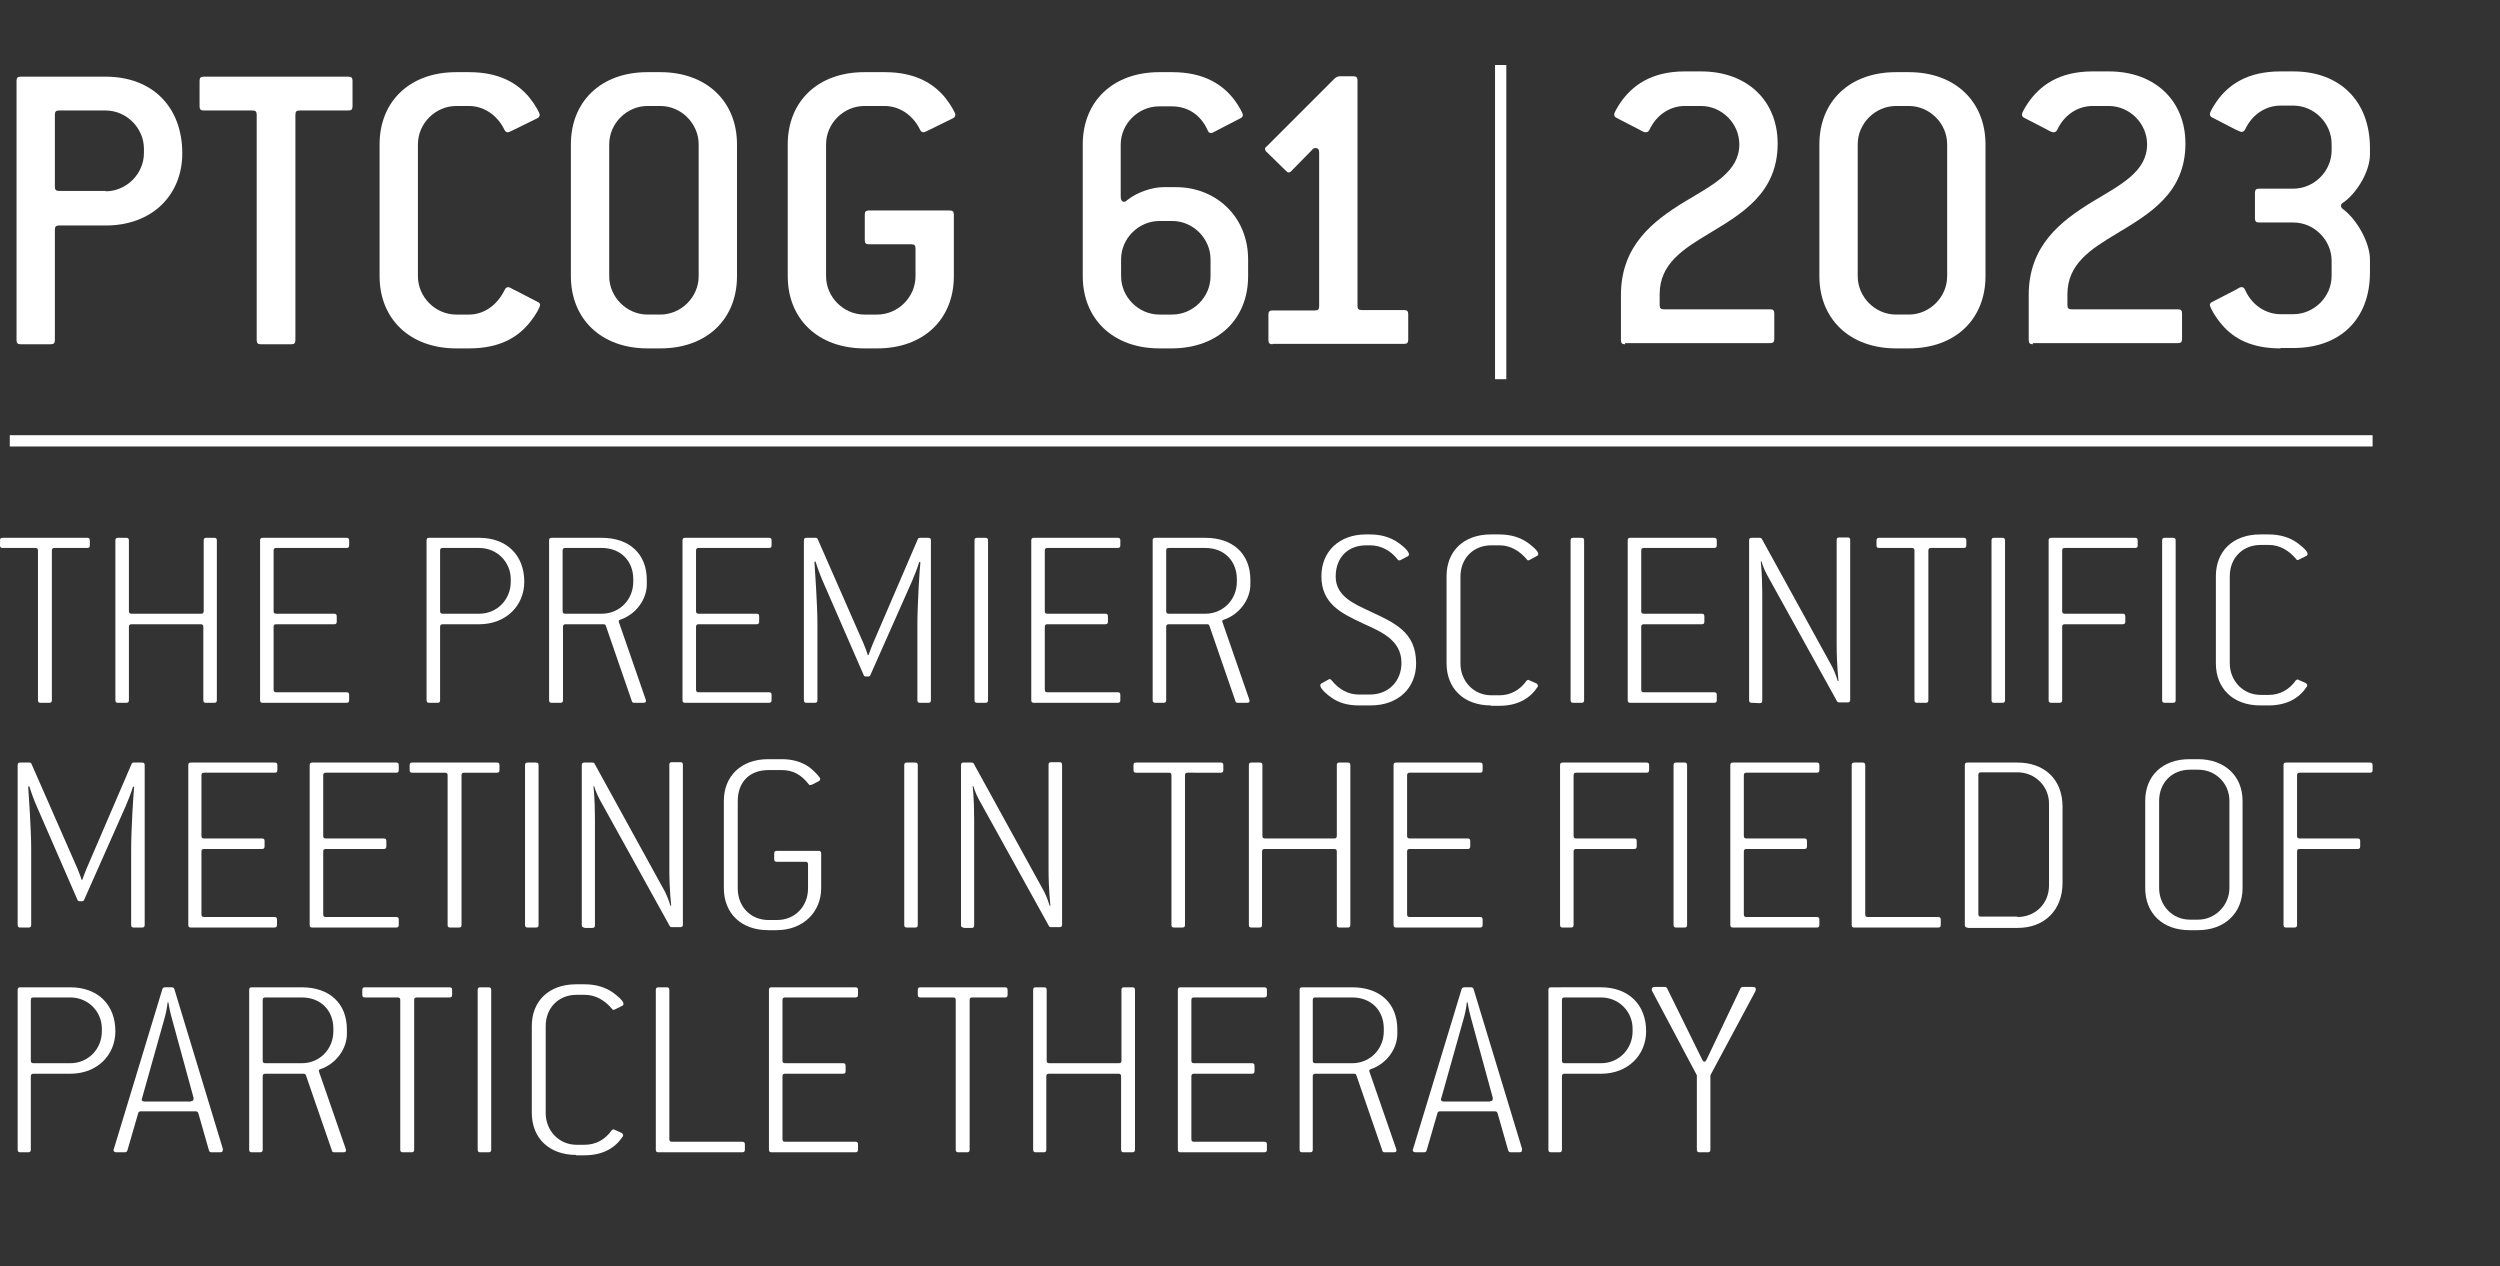 <?xml version="1.0" encoding="utf-8"?>
<!-- Generator: Adobe Illustrator 27.4.1, SVG Export Plug-In . SVG Version: 6.00 Build 0)  -->
<svg version="1.1" id="Layer_1" xmlns="http://www.w3.org/2000/svg" xmlns:xlink="http://www.w3.org/1999/xlink" x="0px" y="0px"
	 viewBox="0 0 665.2 336.9" style="enable-background:new 0 0 665.2 336.9;" xml:space="preserve">
<rect x="0" y="0" width="665.2" height="336.9" fill="#333333" stroke="none"/>
<style type="text/css">
	.st0{fill:#FFFFFF;}
	.st1{display:none;enable-background:new    ;}
</style>
<g>
	<path class="st0" d="M5.5,91.6c-0.8,0-1.1-0.3-1.1-1.1v-69c0-0.8,0.3-1.1,1.1-1.1h22.6c12.4,0,20.4,8,20.4,20.4
		c0,11-7.9,19.2-20.4,19.2H15.7c-0.8,0-1.1,0.3-1.1,1.1v29.4c0,0.8-0.3,1.1-1.1,1.1H5.5z M28.1,50.9c5.5,0,10.2-4.6,10.2-10.2v-1.1
		c0-5.5-4.6-10.2-10.2-10.2H15.7c-0.8,0-1.1,0.3-1.1,1.1v19.2c0,0.8,0.3,1.1,1.1,1.1H28.1z"/>
	<path class="st0" d="M69.4,91.6c-0.8,0-1.1-0.3-1.1-1.1v-60c0-0.8-0.3-1.1-1.1-1.1h-13c-0.8,0-1.1-0.3-1.1-1.1v-6.8
		c0-0.8,0.3-1.1,1.1-1.1h38.5c0.8,0,1.1,0.3,1.1,1.1v6.8c0,0.8-0.3,1.1-1.1,1.1h-13c-0.8,0-1.1,0.3-1.1,1.1v60
		c0,0.8-0.3,1.1-1.1,1.1H69.4z"/>
	<path class="st0" d="M121.4,92.7c-12.4,0-20.4-7.9-20.4-19.2V38.4c0-11.3,7.9-19.2,20.4-19.2h3.4c8,0,12.9,2.9,16.1,6.8
		c1.6,2,2.7,4.1,2.7,4.5s-0.2,0.8-0.7,1l-5.9,2.9c-0.7,0.3-1.5,0.8-1.9,0.8c-0.3,0-0.7-0.2-0.9-0.7c-2-4.1-5.7-6.3-9.4-6.3h-3.4
		c-5.5,0-10.2,4.6-10.2,10.2v35.1c0,5.5,4.6,10.2,10.2,10.2h3.4c3.8,0,7.4-2.3,9.5-6.6c0.2-0.5,0.6-0.7,0.9-0.7c0.5,0,1,0.5,1.8,0.8
		l6,3.1c0.5,0.2,0.7,0.5,0.7,0.8c0,0.6-1,2.5-2.5,4.4c-3.2,4.1-8,7.2-16.4,7.2H121.4z"/>
	<path class="st0" d="M172.3,92.7c-12.4,0-20.4-7.9-20.4-19.2V38.4c0-11.3,7.9-19.2,20.4-19.2h3.4c12.4,0,20.4,7.9,20.4,19.2v35.1
		c0,11.3-7.9,19.2-20.4,19.2H172.3z M175.7,83.7c5.5,0,10.2-4.6,10.2-10.2V38.4c0-5.5-4.6-10.2-10.2-10.2h-3.4
		c-5.5,0-10.2,4.6-10.2,10.2v35.1c0,5.5,4.6,10.2,10.2,10.2H175.7z"/>
	<path class="st0" d="M230,92.7c-12.4,0-20.4-7.9-20.4-19.2V38.4c0-11.3,7.9-19.2,20.4-19.2h5.4c8,0,12.9,2.9,16.1,6.8
		c1.6,2,2.7,4.1,2.7,4.5s-0.2,0.8-0.7,1l-5.9,2.9c-0.7,0.3-1.5,0.8-1.9,0.8c-0.3,0-0.7-0.2-0.9-0.7c-2-4.1-5.7-6.3-9.4-6.3H230
		c-5.5,0-10.2,4.6-10.2,10.2v35.1c0,5.5,4.6,10.2,10.2,10.2h3.4c5.5,0,10.2-4.6,10.2-10.2v-7.4c0-0.8-0.3-1.1-1.1-1.1h-11.3
		c-0.8,0-1.1-0.3-1.1-1.1v-6.8c0-0.8,0.3-1.1,1.1-1.1h21.5c0.8,0,1.1,0.3,1.1,1.1v16.4c0,11.3-7.9,19.2-20.4,19.2H230z"/>
	<path class="st0" d="M308.5,92.7c-12.4,0-20.4-7.9-20.4-19.2V38.4c0-11.3,7.9-19.2,20.4-19.2h3.4c8.6,0,13.6,3.4,16.7,7.6
		c0.9,1.2,2.1,3.3,2.1,3.8c0,0.3-0.2,0.7-0.7,0.9l-6,3.1c-0.9,0.5-1.4,0.8-1.8,0.8c-0.3,0-0.7-0.2-0.9-0.8c-1.9-4.2-5.4-6.3-9.5-6.3
		h-3.4c-5.5,0-10.2,4.6-10.2,10.2v13.8c0,0.8,0.3,1.4,0.9,1.4c0.3,0,0.6-0.2,0.9-0.5c2.6-2.1,6.7-3.4,9.5-3.4h3.4
		c10.7,0,19.2,7.9,19.2,19.2v4.5c0,11.3-7.9,19.2-20.4,19.2H308.5z M311.9,83.7c5.5,0,10.2-4.6,10.2-10.2V69
		c0-5.5-4.6-10.2-10.2-10.2h-3.4c-5.5,0-10.2,4.6-10.2,10.2v4.5c0,5.5,4.6,10.2,10.2,10.2H311.9z"/>
	<path class="st0" d="M338.6,91.6c-0.8,0-1.1-0.3-1.1-1.1v-6.8c0-0.8,0.3-1.1,1.1-1.1h11.3c0.8,0,1.1-0.3,1.1-1.1V40.6
		c0-0.8-0.3-1.2-0.9-1.2c-0.5,0-0.7,0.1-1,0.5l-5.2,5.3c-0.2,0.3-0.7,0.7-1,0.7c-0.3,0-0.6-0.3-0.9-0.6l-4.9-4.8
		c-0.3-0.2-0.5-0.6-0.5-0.8c0-0.3,0.1-0.5,0.5-0.8L355,21c0.3-0.3,0.9-0.7,1.4-0.7h3.7c0.8,0,1.1,0.3,1.1,1.1v60
		c0,0.8,0.3,1.1,1.1,1.1h11.3c0.8,0,1.1,0.3,1.1,1.1v6.8c0,0.8-0.3,1.1-1.1,1.1H338.6z"/>
	<path class="st0" d="M432.4,91.6c-0.8,0-1.1-0.3-1.1-1.1v-12c0-13.2,8.6-19.7,16.9-24.8c7.5-4.5,14.6-8,14.6-15.3
		c0-5.5-4.6-10.2-10.2-10.2h-4.3c-3.7,0-7.4,2.1-9.4,6.3c-0.2,0.5-0.6,0.7-1,0.7c-0.3,0-0.9-0.2-1.5-0.6l-6.2-3.2
		c-0.5-0.2-0.7-0.6-0.7-0.9c0-0.6,0.9-2,1.6-3.1c3.1-4.5,8.1-8.4,17.2-8.4h4.3c12.4,0,20.4,7.9,20.4,19.2c0,13.2-9.6,18.7-18.2,23.9
		c-7,4.2-13.2,8.1-13.2,16.2v2.9c0,0.8,0.3,1.1,1.1,1.1h28.3c0.8,0,1.1,0.3,1.1,1.1v6.8c0,0.8-0.3,1.1-1.1,1.1H432.4z"/>
	<path class="st0" d="M504.5,92.7c-12.4,0-20.4-7.9-20.4-19.2V38.4c0-11.3,7.9-19.2,20.4-19.2h3.4c12.4,0,20.4,7.9,20.4,19.2v35.1
		c0,11.3-7.9,19.2-20.4,19.2H504.5z M507.9,83.7c5.5,0,10.2-4.6,10.2-10.2V38.4c0-5.5-4.6-10.2-10.2-10.2h-3.4
		c-5.5,0-10.2,4.6-10.2,10.2v35.1c0,5.5,4.6,10.2,10.2,10.2H507.9z"/>
	<path class="st0" d="M540.9,91.6c-0.8,0-1.1-0.3-1.1-1.1v-12c0-13.2,8.6-19.7,16.9-24.8c7.5-4.5,14.6-8,14.6-15.3
		c0-5.5-4.6-10.2-10.2-10.2h-4.3c-3.7,0-7.4,2.1-9.4,6.3c-0.2,0.5-0.6,0.7-1,0.7c-0.3,0-0.9-0.2-1.5-0.6l-6.2-3.2
		c-0.5-0.2-0.7-0.6-0.7-0.9c0-0.6,0.9-2,1.6-3.1c3.1-4.5,8.1-8.4,17.2-8.4h4.3c12.4,0,20.4,7.9,20.4,19.2c0,13.2-9.6,18.7-18.2,23.9
		c-7,4.2-13.2,8.1-13.2,16.2v2.9c0,0.8,0.3,1.1,1.1,1.1h28.3c0.8,0,1.1,0.3,1.1,1.1v6.8c0,0.8-0.3,1.1-1.1,1.1H540.9z"/>
	<path class="st0" d="M606.8,92.7c-7.7,0-12.4-2.6-15.5-6.2c-2-2.3-3.3-4.8-3.3-5.4c0-0.3,0.2-0.6,0.7-0.8l6.2-3.2
		c0.8-0.5,1.1-0.7,1.6-0.7c0.3,0,0.7,0.2,0.9,0.8c1.9,4.2,5.7,6.4,9.4,6.4h3.4c5.5,0,10.2-4.6,10.2-10.2v-4
		c0-5.5-4.6-10.2-10.2-10.2h-9.1c-0.8,0-1.1-0.3-1.1-1.1v-6.8c0-0.8,0.3-1.1,1.1-1.1h9.1c5.5,0,10.2-4.6,10.2-10.2v-1.7
		c0-5.5-4.6-10.2-10.2-10.2h-3.4c-3.7,0-7.4,2.1-9.4,6.3c-0.2,0.5-0.6,0.7-1,0.7c-0.3,0-1.2-0.5-1.7-0.7l-6-3.1
		c-0.5-0.2-0.7-0.6-0.7-0.9c0-0.6,0.8-1.9,1.8-3.4c3.1-4.4,8.1-8,17-8h3.4c12.4,0,20.4,7.9,20.4,20.4v1.7c0,4.5-3.5,10.3-7.1,12.8
		c-0.5,0.2-0.6,0.6-0.6,0.9s0.2,0.6,0.6,0.9c3.6,2.7,7.1,8.8,7.1,13.4v3.4c0,12.4-7.9,20.1-20.4,20.1H606.8z"/>
</g>
<g id="logga_xA0_Bild_1_" class="st1">
</g>
<g id="desktop_text_outlined">
</g>
<g id="desktop_text_not_outlined">
</g>
<g id="mobile_text_not_outlined">
</g>
<rect x="397.8" y="17.3" class="st0" width="3" height="83.6"/>
<rect x="2.6" y="115.8" class="st0" width="628.7" height="3"/>
<g>
	<path class="st0" d="M10.8,187c-0.5,0-0.7-0.2-0.7-0.7v-39.8c0-0.5-0.2-0.7-0.7-0.7H0.7c-0.5,0-0.7-0.2-0.7-0.7v-1.3
		c0-0.5,0.2-0.7,0.7-0.7h22.5c0.5,0,0.7,0.2,0.7,0.7v1.3c0,0.5-0.2,0.7-0.7,0.7h-8.7c-0.5,0-0.7,0.2-0.7,0.7v39.8
		c0,0.5-0.2,0.7-0.7,0.7H10.8z"/>
	<path class="st0" d="M31.4,187c-0.5,0-0.7-0.2-0.7-0.7v-42.5c0-0.5,0.2-0.7,0.7-0.7h2.2c0.5,0,0.7,0.2,0.7,0.7v18.8
		c0,0.5,0.2,0.7,0.7,0.7h18.5c0.5,0,0.7-0.2,0.7-0.7v-18.8c0-0.5,0.2-0.7,0.7-0.7H57c0.5,0,0.7,0.2,0.7,0.7v42.5
		c0,0.5-0.2,0.7-0.7,0.7h-2.2c-0.5,0-0.7-0.2-0.7-0.7v-19.5c0-0.5-0.2-0.7-0.7-0.7H35c-0.5,0-0.7,0.2-0.7,0.7v19.5
		c0,0.5-0.2,0.7-0.7,0.7H31.4z"/>
	<path class="st0" d="M69.9,187c-0.5,0-0.7-0.2-0.7-0.7v-42.5c0-0.5,0.2-0.7,0.7-0.7h22.3c0.5,0,0.7,0.2,0.7,0.7v1.3
		c0,0.5-0.2,0.7-0.7,0.7H73.5c-0.5,0-0.7,0.2-0.7,0.7v16.1c0,0.5,0.2,0.7,0.7,0.7h15.4c0.5,0,0.7,0.2,0.7,0.7v1.4
		c0,0.5-0.2,0.7-0.7,0.7H73.5c-0.5,0-0.7,0.2-0.7,0.7v16.7c0,0.5,0.2,0.7,0.7,0.7h18.7c0.5,0,0.7,0.2,0.7,0.7v1.4
		c0,0.5-0.2,0.7-0.7,0.7L69.9,187L69.9,187z"/>
	<path class="st0" d="M114.2,187c-0.5,0-0.7-0.2-0.7-0.7v-42.5c0-0.5,0.2-0.7,0.7-0.7h13.3c7.2,0,12,4.5,12,11.7
		c0,6.3-4.8,11.3-12,11.3h-9.7c-0.5,0-0.7,0.2-0.7,0.7v19.5c0,0.5-0.2,0.7-0.7,0.7H114.2z M127.5,163.3c4.8,0,8.4-3.8,8.4-8.5v-0.7
		c0-4.5-3.6-8.3-8.4-8.3h-9.7c-0.5,0-0.7,0.2-0.7,0.7v16.1c0,0.5,0.2,0.7,0.7,0.7H127.5z"/>
	<path class="st0" d="M146.8,187c-0.5,0-0.7-0.2-0.7-0.7v-42.5c0-0.5,0.2-0.7,0.7-0.7h13.3c7.4,0,12,4.3,12,11.2v1.2
		c0,4-2.9,8-7.1,9.4c-0.3,0.1-0.5,0.3-0.3,0.7l7.1,20.5c0.2,0.6,0,0.9-0.6,0.9h-2.5c-0.3,0-0.6-0.2-0.6-0.5l-6.9-20
		c-0.1-0.3-0.3-0.4-0.6-0.4h-10.1c-0.5,0-0.7,0.2-0.7,0.7v19.5c0,0.5-0.2,0.7-0.7,0.7L146.8,187L146.8,187z M160.1,163.3
		c4.8,0,8.4-3.8,8.4-8.5v-0.7c0-4.8-3.3-8.3-8.4-8.3h-9.7c-0.5,0-0.7,0.2-0.7,0.7v16.1c0,0.5,0.2,0.7,0.7,0.7H160.1z"/>
	<path class="st0" d="M182.3,187c-0.5,0-0.7-0.2-0.7-0.7v-42.5c0-0.5,0.2-0.7,0.7-0.7h22.3c0.5,0,0.7,0.2,0.7,0.7v1.3
		c0,0.5-0.2,0.7-0.7,0.7h-18.7c-0.5,0-0.7,0.2-0.7,0.7v16.1c0,0.5,0.2,0.7,0.7,0.7h15.4c0.5,0,0.7,0.2,0.7,0.7v1.4
		c0,0.5-0.2,0.7-0.7,0.7h-15.4c-0.5,0-0.7,0.2-0.7,0.7v16.7c0,0.5,0.2,0.7,0.7,0.7h18.7c0.5,0,0.7,0.2,0.7,0.7v1.4
		c0,0.5-0.2,0.7-0.7,0.7L182.3,187L182.3,187z"/>
	<path class="st0" d="M214.6,187c-0.5,0-0.7-0.2-0.7-0.7v-42.5c0-0.5,0.2-0.7,0.7-0.7h2.4c0.3,0,0.5,0.1,0.6,0.4l12.2,27.8
		c0.3,0.8,0.9,2.2,1.1,3h0.2c0.3-0.8,0.7-2,1.1-2.9l12-27.9c0.1-0.3,0.3-0.4,0.6-0.4h2.2c0.5,0,0.7,0.2,0.7,0.7v42.5
		c0,0.5-0.2,0.7-0.7,0.7h-2.2c-0.5,0-0.7-0.2-0.7-0.7v-20c0-5.5,0.6-15,0.8-16.7l-0.3-0.1c-0.4,1.4-1.5,4.2-2,5.3l-11,24.8
		c-0.1,0.3-0.3,0.4-0.6,0.4h-0.6c-0.3,0-0.5-0.1-0.6-0.4L219,154.8c-0.6-1.3-1.7-4.3-2-5.4l-0.3,0.1c0.1,1.7,0.8,11.1,0.8,16.6v20.2
		c0,0.5-0.2,0.7-0.7,0.7L214.6,187L214.6,187z"/>
	<path class="st0" d="M260,187c-0.5,0-0.7-0.2-0.7-0.7v-42.5c0-0.5,0.2-0.7,0.7-0.7h2.2c0.5,0,0.7,0.2,0.7,0.7v42.5
		c0,0.5-0.2,0.7-0.7,0.7H260z"/>
	<path class="st0" d="M275.1,187c-0.5,0-0.7-0.2-0.7-0.7v-42.5c0-0.5,0.2-0.7,0.7-0.7h22.3c0.5,0,0.7,0.2,0.7,0.7v1.3
		c0,0.5-0.2,0.7-0.7,0.7h-18.7c-0.5,0-0.7,0.2-0.7,0.7v16.1c0,0.5,0.2,0.7,0.7,0.7h15.4c0.5,0,0.7,0.2,0.7,0.7v1.4
		c0,0.5-0.2,0.7-0.7,0.7h-15.4c-0.5,0-0.7,0.2-0.7,0.7v16.7c0,0.5,0.2,0.7,0.7,0.7h18.7c0.5,0,0.7,0.2,0.7,0.7v1.4
		c0,0.5-0.2,0.7-0.7,0.7L275.1,187L275.1,187z"/>
	<path class="st0" d="M307.4,187c-0.5,0-0.7-0.2-0.7-0.7v-42.5c0-0.5,0.2-0.7,0.7-0.7h13.3c7.4,0,12,4.3,12,11.2v1.2
		c0,4-2.9,8-7.1,9.4c-0.3,0.1-0.5,0.3-0.3,0.7l7.1,20.5c0.2,0.6,0,0.9-0.6,0.9h-2.5c-0.3,0-0.6-0.2-0.6-0.5l-6.9-20
		c-0.1-0.3-0.3-0.4-0.6-0.4H311c-0.5,0-0.7,0.2-0.7,0.7v19.5c0,0.5-0.2,0.7-0.7,0.7L307.4,187L307.4,187z M320.7,163.3
		c4.8,0,8.4-3.8,8.4-8.5v-0.7c0-4.8-3.3-8.3-8.4-8.3H311c-0.5,0-0.7,0.2-0.7,0.7v16.1c0,0.5,0.2,0.7,0.7,0.7H320.7z"/>
	<path class="st0" d="M361.5,187.7c-3.1,0-5.4-0.8-7.1-2c-1.1-0.7-3.1-2.4-3.1-3.3c0-0.2,0.1-0.5,0.4-0.6l1.8-1
		c0.1-0.1,0.2-0.1,0.3-0.1c0.2,0,0.3,0.1,0.5,0.3c2,2.5,4.5,3.8,7.2,3.8h3c5,0,8.4-3.6,8.4-8.4c0-6.1-5.4-8.3-10-10.4
		c-6-2.8-11.3-5.3-11.3-12.7c0-6.6,4.8-11.1,11.8-11.1h1.1c2.9,0,5.2,0.7,7.1,1.9c1,0.6,3.3,2.4,3.3,3.4c0,0.3-0.2,0.5-0.5,0.6
		l-1.7,0.9c-0.1,0.1-0.3,0.1-0.5,0.1c-0.1,0-0.3-0.1-0.3-0.2c-1.8-2.4-4.5-3.8-7.3-3.8h-1.1c-4.8,0-8.1,3.2-8.1,8.3
		c0,5.3,5,7.3,9,9.2c6.6,3.1,12.4,5.5,12.4,13.9c0,6.6-4.8,11.2-12.1,11.2L361.5,187.7L361.5,187.7z"/>
	<path class="st0" d="M396.7,187.7c-7.2,0-11.8-4.5-11.8-11.2v-23.2c0-6.6,4.5-11.1,11.8-11.1h2.2c3.1,0,5.6,0.8,7.6,2.2
		c0.8,0.6,2.8,2.1,2.8,3c0,0.3-0.2,0.5-0.5,0.6l-1.8,1c-0.1,0.1-0.3,0.1-0.4,0.1s-0.3-0.1-0.3-0.2c-2-2.4-4.5-3.8-7.3-3.8h-2.2
		c-4.8,0-8.2,3.5-8.2,8.3v23.2c0,4.5,3.4,8.4,8.2,8.4h2.2c2.8,0,5.4-1.3,7.2-3.9c0.1-0.1,0.3-0.2,0.4-0.2s0.2,0,0.3,0.1l1.8,0.8
		c0.3,0.1,0.5,0.4,0.5,0.7c0,0.1,0,0.2-0.1,0.3c-1.9,2.9-5.1,5-10.2,5h-2.2V187.7z"/>
	<path class="st0" d="M418.6,187c-0.5,0-0.7-0.2-0.7-0.7v-42.5c0-0.5,0.2-0.7,0.7-0.7h2.2c0.5,0,0.7,0.2,0.7,0.7v42.5
		c0,0.5-0.2,0.7-0.7,0.7H418.6z"/>
	<path class="st0" d="M433.8,187c-0.5,0-0.7-0.2-0.7-0.7v-42.5c0-0.5,0.2-0.7,0.7-0.7h22.3c0.5,0,0.7,0.2,0.7,0.7v1.3
		c0,0.5-0.2,0.7-0.7,0.7h-18.7c-0.5,0-0.7,0.2-0.7,0.7v16.1c0,0.5,0.2,0.7,0.7,0.7h15.4c0.5,0,0.7,0.2,0.7,0.7v1.4
		c0,0.5-0.2,0.7-0.7,0.7h-15.4c-0.5,0-0.7,0.2-0.7,0.7v16.7c0,0.5,0.2,0.7,0.7,0.7h18.7c0.5,0,0.7,0.2,0.7,0.7v1.4
		c0,0.5-0.2,0.7-0.7,0.7L433.8,187L433.8,187z"/>
	<path class="st0" d="M466.1,187c-0.5,0-0.7-0.2-0.7-0.7v-42.5c0-0.5,0.2-0.7,0.7-0.7h2.1c0.3,0,0.5,0.1,0.6,0.3l18.7,34
		c0.8,1.5,1.5,3.8,1.5,3.8h0.2c0,0-0.5-4.1-0.5-9.7v-27.8c0-0.5,0.2-0.7,0.7-0.7h2.2c0.5,0,0.7,0.2,0.7,0.7v42.5
		c0,0.5-0.2,0.7-0.7,0.7h-2.2c-0.3,0-0.5-0.1-0.6-0.3L470.2,153c-1-1.8-1.5-3.6-1.5-3.6h-0.2c0,0,0.4,3.1,0.4,8.7v28.3
		c0,0.5-0.2,0.7-0.7,0.7L466.1,187L466.1,187z"/>
	<path class="st0" d="M510.1,187c-0.5,0-0.7-0.2-0.7-0.7v-39.8c0-0.5-0.2-0.7-0.7-0.7H500c-0.5,0-0.7-0.2-0.7-0.7v-1.3
		c0-0.5,0.2-0.7,0.7-0.7h22.5c0.5,0,0.7,0.2,0.7,0.7v1.3c0,0.5-0.2,0.7-0.7,0.7h-8.7c-0.5,0-0.7,0.2-0.7,0.7v39.8
		c0,0.5-0.2,0.7-0.7,0.7H510.1z"/>
	<path class="st0" d="M530.6,187c-0.5,0-0.7-0.2-0.7-0.7v-42.5c0-0.5,0.2-0.7,0.7-0.7h2.2c0.5,0,0.7,0.2,0.7,0.7v42.5
		c0,0.5-0.2,0.7-0.7,0.7H530.6z"/>
	<path class="st0" d="M545.8,187c-0.5,0-0.7-0.2-0.7-0.7v-42.5c0-0.5,0.2-0.7,0.7-0.7h22.3c0.5,0,0.7,0.2,0.7,0.7v1.3
		c0,0.5-0.2,0.7-0.7,0.7h-18.7c-0.5,0-0.7,0.2-0.7,0.7v16.1c0,0.5,0.2,0.7,0.7,0.7h15.4c0.5,0,0.7,0.2,0.7,0.7v1.4
		c0,0.5-0.2,0.7-0.7,0.7h-15.4c-0.5,0-0.7,0.2-0.7,0.7v19.5c0,0.5-0.2,0.7-0.7,0.7L545.8,187L545.8,187z"/>
	<path class="st0" d="M576,187c-0.5,0-0.7-0.2-0.7-0.7v-42.5c0-0.5,0.2-0.7,0.7-0.7h2.2c0.5,0,0.7,0.2,0.7,0.7v42.5
		c0,0.5-0.2,0.7-0.7,0.7H576z"/>
	<path class="st0" d="M601.4,187.7c-7.2,0-11.8-4.5-11.8-11.2v-23.2c0-6.6,4.5-11.1,11.8-11.1h2.2c3.1,0,5.6,0.8,7.6,2.2
		c0.8,0.6,2.8,2.1,2.8,3c0,0.3-0.2,0.5-0.5,0.6l-1.8,0.9c-0.1,0.1-0.3,0.1-0.4,0.1s-0.3-0.1-0.3-0.2c-2-2.4-4.5-3.8-7.3-3.8h-2.2
		c-4.8,0-8.2,3.5-8.2,8.3v23.2c0,4.5,3.4,8.4,8.2,8.4h2.2c2.8,0,5.4-1.3,7.2-3.9c0.1-0.1,0.3-0.2,0.4-0.2c0.1,0,0.2,0,0.3,0.1
		l1.8,0.8c0.3,0.1,0.5,0.4,0.5,0.7c0,0.1,0,0.2-0.1,0.3c-1.9,2.9-5.1,5-10.2,5L601.4,187.7L601.4,187.7z"/>
	<path class="st0" d="M5.4,246.8c-0.5,0-0.7-0.2-0.7-0.7v-42.5c0-0.5,0.2-0.7,0.7-0.7h2.4c0.3,0,0.5,0.1,0.6,0.4l12.2,27.8
		c0.3,0.8,0.9,2.2,1.1,3h0.2c0.3-0.8,0.7-2,1.1-2.9l12-27.9c0.1-0.3,0.3-0.4,0.6-0.4h2.2c0.5,0,0.7,0.2,0.7,0.7v42.5
		c0,0.5-0.2,0.7-0.7,0.7h-2.2c-0.5,0-0.7-0.2-0.7-0.7v-20c0-5.5,0.6-15,0.8-16.7l-0.3-0.1c-0.4,1.4-1.5,4.2-2,5.3l-11,24.8
		c-0.1,0.3-0.3,0.4-0.6,0.4h-0.6c-0.3,0-0.5-0.1-0.6-0.4L9.8,214.6c-0.6-1.3-1.7-4.3-2-5.4l-0.3,0.1c0.1,1.7,0.8,11.1,0.8,16.6v20.2
		c0,0.5-0.2,0.7-0.7,0.7L5.4,246.8L5.4,246.8z"/>
	<path class="st0" d="M50.8,246.8c-0.5,0-0.7-0.2-0.7-0.7v-42.5c0-0.5,0.2-0.7,0.7-0.7h22.3c0.5,0,0.7,0.2,0.7,0.7v1.3
		c0,0.5-0.2,0.7-0.7,0.7H54.3c-0.5,0-0.7,0.2-0.7,0.7v16.1c0,0.5,0.2,0.7,0.7,0.7h15.4c0.5,0,0.7,0.2,0.7,0.7v1.4
		c0,0.5-0.2,0.7-0.7,0.7H54.3c-0.5,0-0.7,0.2-0.7,0.7v16.7c0,0.5,0.2,0.7,0.7,0.7H73c0.5,0,0.7,0.2,0.7,0.7v1.4
		c0,0.5-0.2,0.7-0.7,0.7L50.8,246.8L50.8,246.8z"/>
	<path class="st0" d="M83.1,246.8c-0.5,0-0.7-0.2-0.7-0.7v-42.5c0-0.5,0.2-0.7,0.7-0.7h22.3c0.5,0,0.7,0.2,0.7,0.7v1.3
		c0,0.5-0.2,0.7-0.7,0.7H86.7c-0.5,0-0.7,0.2-0.7,0.7v16.1c0,0.5,0.2,0.7,0.7,0.7h15.4c0.5,0,0.7,0.2,0.7,0.7v1.4
		c0,0.5-0.2,0.7-0.7,0.7H86.7c-0.5,0-0.7,0.2-0.7,0.7v16.7c0,0.5,0.2,0.7,0.7,0.7h18.7c0.5,0,0.7,0.2,0.7,0.7v1.4
		c0,0.5-0.2,0.7-0.7,0.7L83.1,246.8L83.1,246.8z"/>
	<path class="st0" d="M119.8,246.8c-0.5,0-0.7-0.2-0.7-0.7v-39.8c0-0.5-0.2-0.7-0.7-0.7h-8.7c-0.5,0-0.7-0.2-0.7-0.7v-1.3
		c0-0.5,0.2-0.7,0.7-0.7h22.5c0.5,0,0.7,0.2,0.7,0.7v1.3c0,0.5-0.2,0.7-0.7,0.7h-8.7c-0.5,0-0.7,0.2-0.7,0.7v39.8
		c0,0.5-0.2,0.7-0.7,0.7H119.8z"/>
	<path class="st0" d="M140.4,246.8c-0.5,0-0.7-0.2-0.7-0.7v-42.5c0-0.5,0.2-0.7,0.7-0.7h2.2c0.5,0,0.7,0.2,0.7,0.7v42.5
		c0,0.5-0.2,0.7-0.7,0.7H140.4z"/>
	<path class="st0" d="M155.5,246.8c-0.5,0-0.7-0.2-0.7-0.7v-42.5c0-0.5,0.2-0.7,0.7-0.7h2.1c0.3,0,0.5,0.1,0.6,0.3l18.7,34
		c0.8,1.5,1.5,3.8,1.5,3.8h0.2c0,0-0.5-4.1-0.5-9.7v-27.8c0-0.5,0.2-0.7,0.7-0.7h2.2c0.5,0,0.7,0.2,0.7,0.7V246
		c0,0.5-0.2,0.7-0.7,0.7h-2.2c-0.3,0-0.5-0.1-0.6-0.3l-18.6-33.6c-1-1.8-1.5-3.6-1.5-3.6h-0.2c0,0,0.4,3.1,0.4,8.7v28.3
		c0,0.5-0.2,0.7-0.7,0.7h-2.1V246.8z"/>
	<path class="st0" d="M204.4,247.5c-7.2,0-11.8-4.5-11.8-11.2v-23.2c0-6.5,4.5-11.1,11.8-11.1h3.6c3.1,0,5.4,0.8,7.3,2.1
		c1,0.8,2,1.7,2.8,2.8c0.3,0.4,0.1,0.8-0.3,1l-1.8,0.9c-0.3,0.1-0.6,0.2-0.8-0.1c-1.9-2.5-4.2-3.8-7.1-3.8h-3.6
		c-5,0-8.2,3.1-8.2,8.3v23.2c0,4.8,3.4,8.4,8.2,8.4h2.2c5,0,8.3-3.8,8.3-8.4V230c0-0.5-0.2-0.7-0.7-0.7h-7.6c-0.5,0-0.7-0.2-0.7-0.7
		v-1.5c0-0.5,0.2-0.7,0.7-0.7h11.1c0.5,0,0.7,0.2,0.7,0.7v9.2c0,6.3-4.7,11.2-11.9,11.2H204.4z"/>
	<path class="st0" d="M241.3,246.8c-0.5,0-0.7-0.2-0.7-0.7v-42.5c0-0.5,0.2-0.7,0.7-0.7h2.2c0.5,0,0.7,0.2,0.7,0.7v42.5
		c0,0.5-0.2,0.7-0.7,0.7H241.3z"/>
	<path class="st0" d="M256.4,246.8c-0.5,0-0.7-0.2-0.7-0.7v-42.5c0-0.5,0.2-0.7,0.7-0.7h2.1c0.3,0,0.5,0.1,0.6,0.3l18.7,34
		c0.8,1.5,1.5,3.8,1.5,3.8h0.2c0,0-0.5-4.1-0.5-9.7v-27.8c0-0.5,0.2-0.7,0.7-0.7h2.2c0.5,0,0.7,0.2,0.7,0.7V246
		c0,0.5-0.2,0.7-0.7,0.7h-2.2c-0.3,0-0.5-0.1-0.6-0.3l-18.6-33.6c-1-1.8-1.5-3.6-1.5-3.6h-0.2c0,0,0.4,3.1,0.4,8.7v28.3
		c0,0.5-0.2,0.7-0.7,0.7h-2.1V246.8z"/>
	<path class="st0" d="M312.4,246.8c-0.5,0-0.7-0.2-0.7-0.7v-39.8c0-0.5-0.2-0.7-0.7-0.7h-8.7c-0.5,0-0.7-0.2-0.7-0.7v-1.3
		c0-0.5,0.2-0.7,0.7-0.7h22.5c0.5,0,0.7,0.2,0.7,0.7v1.3c0,0.5-0.2,0.7-0.7,0.7H316c-0.5,0-0.7,0.2-0.7,0.7v39.8
		c0,0.5-0.2,0.7-0.7,0.7H312.4z"/>
	<path class="st0" d="M333,246.8c-0.5,0-0.7-0.2-0.7-0.7v-42.5c0-0.5,0.2-0.7,0.7-0.7h2.2c0.5,0,0.7,0.2,0.7,0.7v18.8
		c0,0.5,0.2,0.7,0.7,0.7H355c0.5,0,0.7-0.2,0.7-0.7v-18.8c0-0.5,0.2-0.7,0.7-0.7h2.2c0.5,0,0.7,0.2,0.7,0.7v42.5
		c0,0.5-0.2,0.7-0.7,0.7h-2.2c-0.5,0-0.7-0.2-0.7-0.7v-19.5c0-0.5-0.2-0.7-0.7-0.7h-18.5c-0.5,0-0.7,0.2-0.7,0.7v19.5
		c0,0.5-0.2,0.7-0.7,0.7H333z"/>
	<path class="st0" d="M371.5,246.8c-0.5,0-0.7-0.2-0.7-0.7v-42.5c0-0.5,0.2-0.7,0.7-0.7h22.3c0.5,0,0.7,0.2,0.7,0.7v1.3
		c0,0.5-0.2,0.7-0.7,0.7h-18.7c-0.5,0-0.7,0.2-0.7,0.7v16.1c0,0.5,0.2,0.7,0.7,0.7h15.4c0.5,0,0.7,0.2,0.7,0.7v1.4
		c0,0.5-0.2,0.7-0.7,0.7h-15.4c-0.5,0-0.7,0.2-0.7,0.7v16.7c0,0.5,0.2,0.7,0.7,0.7h18.7c0.5,0,0.7,0.2,0.7,0.7v1.4
		c0,0.5-0.2,0.7-0.7,0.7L371.5,246.8L371.5,246.8z"/>
	<path class="st0" d="M415.8,246.8c-0.5,0-0.7-0.2-0.7-0.7v-42.5c0-0.5,0.2-0.7,0.7-0.7h22.3c0.5,0,0.7,0.2,0.7,0.7v1.3
		c0,0.5-0.2,0.7-0.7,0.7h-18.7c-0.5,0-0.7,0.2-0.7,0.7v16.1c0,0.5,0.2,0.7,0.7,0.7h15.4c0.5,0,0.7,0.2,0.7,0.7v1.4
		c0,0.5-0.2,0.7-0.7,0.7h-15.4c-0.5,0-0.7,0.2-0.7,0.7v19.5c0,0.5-0.2,0.7-0.7,0.7L415.8,246.8L415.8,246.8z"/>
	<path class="st0" d="M446,246.8c-0.5,0-0.7-0.2-0.7-0.7v-42.5c0-0.5,0.2-0.7,0.7-0.7h2.2c0.5,0,0.7,0.2,0.7,0.7v42.5
		c0,0.5-0.2,0.7-0.7,0.7H446z"/>
	<path class="st0" d="M461.1,246.8c-0.5,0-0.7-0.2-0.7-0.7v-42.5c0-0.5,0.2-0.7,0.7-0.7h22.3c0.5,0,0.7,0.2,0.7,0.7v1.3
		c0,0.5-0.2,0.7-0.7,0.7h-18.7c-0.5,0-0.7,0.2-0.7,0.7v16.1c0,0.5,0.2,0.7,0.7,0.7h15.4c0.5,0,0.7,0.2,0.7,0.7v1.4
		c0,0.5-0.2,0.7-0.7,0.7h-15.4c-0.5,0-0.7,0.2-0.7,0.7v16.7c0,0.5,0.2,0.7,0.7,0.7h18.7c0.5,0,0.7,0.2,0.7,0.7v1.4
		c0,0.5-0.2,0.7-0.7,0.7L461.1,246.8L461.1,246.8z"/>
	<path class="st0" d="M493.4,246.8c-0.5,0-0.7-0.2-0.7-0.7v-42.5c0-0.5,0.2-0.7,0.7-0.7h2.2c0.5,0,0.7,0.2,0.7,0.7v39.7
		c0,0.5,0.2,0.7,0.7,0.7h18.7c0.5,0,0.7,0.2,0.7,0.7v1.4c0,0.5-0.2,0.7-0.7,0.7L493.4,246.8L493.4,246.8z"/>
	<path class="st0" d="M523.5,246.8c-0.5,0-0.7-0.2-0.7-0.7v-42.5c0-0.5,0.2-0.7,0.7-0.7h13.3c7.2,0,12,4.5,12,11.7v20.3
		c0,7.3-4.8,12-12,12h-13.3V246.8z M536.8,244c4.8,0,8.4-3.6,8.4-8.4v-21.8c0-4.5-3.6-8.3-8.4-8.3h-9.7c-0.5,0-0.7,0.2-0.7,0.7v37
		c0,0.5,0.2,0.7,0.7,0.7h9.7V244z"/>
	<path class="st0" d="M582.6,247.5c-7.2,0-11.8-4.5-11.8-11.2v-23.2c0-6.6,4.5-11.1,11.8-11.1h2.2c7.2,0,11.9,4.5,11.9,11.1v23.2
		c0,6.6-4.7,11.2-11.9,11.2H582.6z M584.9,244.7c4.5,0,8.3-3.8,8.3-8.4v-23.2c0-4.8-3.8-8.3-8.3-8.3h-2.2c-4.8,0-8.2,3.5-8.2,8.3
		v23.2c0,4.5,3.4,8.4,8.2,8.4H584.9z"/>
	<path class="st0" d="M608.3,246.8c-0.5,0-0.7-0.2-0.7-0.7v-42.5c0-0.5,0.2-0.7,0.7-0.7h22.3c0.5,0,0.7,0.2,0.7,0.7v1.3
		c0,0.5-0.2,0.7-0.7,0.7h-18.7c-0.5,0-0.7,0.2-0.7,0.7v16.1c0,0.5,0.2,0.7,0.7,0.7h15.4c0.5,0,0.7,0.2,0.7,0.7v1.4
		c0,0.5-0.2,0.7-0.7,0.7h-15.4c-0.5,0-0.7,0.2-0.7,0.7v19.5c0,0.5-0.2,0.7-0.7,0.7L608.3,246.8L608.3,246.8z"/>
	<path class="st0" d="M5.4,306.6c-0.5,0-0.7-0.2-0.7-0.7v-42.5c0-0.5,0.2-0.7,0.7-0.7h13.3c7.2,0,12,4.5,12,11.7
		c0,6.3-4.8,11.3-12,11.3H8.9c-0.5,0-0.7,0.2-0.7,0.7v19.5c0,0.5-0.2,0.7-0.7,0.7H5.4z M18.7,282.9c4.8,0,8.4-3.8,8.4-8.5v-0.7
		c0-4.5-3.6-8.3-8.4-8.3H8.9c-0.5,0-0.7,0.2-0.7,0.7v16.1c0,0.5,0.2,0.7,0.7,0.7L18.7,282.9L18.7,282.9z"/>
	<path class="st0" d="M31,306.6c-0.5,0-0.8-0.2-0.8-0.6c0-0.1,0-0.1,0.1-0.3l12.9-42.5c0.1-0.3,0.3-0.5,0.7-0.5h1.8
		c0.3,0,0.6,0.1,0.7,0.5l12.9,42.5c0,0.6-0.1,0.9-0.7,0.9h-2.3c-0.3,0-0.6-0.1-0.7-0.5l-2.8-9.8c-0.1-0.4-0.3-0.6-0.8-0.6H37.5
		c-0.3,0-0.6,0.1-0.7,0.4l-2.9,10c-0.1,0.3-0.3,0.5-0.7,0.5H31z M50.8,293c0.7,0,0.7-0.4,0.7-0.9l-5.9-21.6
		c-0.5-1.8-0.8-3.8-0.8-3.8h-0.2c0,0-0.2,2-0.7,3.8l-6.1,21.7c-0.1,0.1-0.1,0.2-0.1,0.3c0,0.4,0.3,0.6,0.8,0.6h12.3V293z"/>
	<path class="st0" d="M67,306.6c-0.5,0-0.7-0.2-0.7-0.7v-42.5c0-0.5,0.2-0.7,0.7-0.7h13.3c7.4,0,12,4.3,12,11.2v1.2
		c0,4-2.9,8-7.1,9.4c-0.3,0.1-0.5,0.3-0.3,0.7l7.1,20.5c0.2,0.6,0,0.9-0.6,0.9h-2.5c-0.3,0-0.6-0.2-0.6-0.5l-6.9-20
		c-0.1-0.3-0.3-0.4-0.6-0.4H70.6c-0.5,0-0.7,0.2-0.7,0.7v19.5c0,0.5-0.2,0.7-0.7,0.7L67,306.6L67,306.6z M80.3,282.9
		c4.8,0,8.4-3.8,8.4-8.5v-0.7c0-4.8-3.3-8.3-8.4-8.3h-9.7c-0.5,0-0.7,0.2-0.7,0.7v16.1c0,0.5,0.2,0.7,0.7,0.7L80.3,282.9L80.3,282.9
		z"/>
	<path class="st0" d="M107.2,306.6c-0.5,0-0.7-0.2-0.7-0.7v-39.8c0-0.5-0.2-0.7-0.7-0.7h-8.7c-0.5,0-0.7-0.2-0.7-0.7v-1.3
		c0-0.5,0.2-0.7,0.7-0.7h22.5c0.5,0,0.7,0.2,0.7,0.7v1.3c0,0.5-0.2,0.7-0.7,0.7h-8.7c-0.5,0-0.7,0.2-0.7,0.7v39.8
		c0,0.5-0.2,0.7-0.7,0.7H107.2z"/>
	<path class="st0" d="M127.8,306.6c-0.5,0-0.7-0.2-0.7-0.7v-42.5c0-0.5,0.2-0.7,0.7-0.7h2.2c0.5,0,0.7,0.2,0.7,0.7v42.5
		c0,0.5-0.2,0.7-0.7,0.7H127.8z"/>
	<path class="st0" d="M153.3,307.3c-7.2,0-11.8-4.5-11.8-11.2V273c0-6.6,4.5-11.1,11.8-11.1h2.2c3.1,0,5.6,0.8,7.6,2.2
		c0.8,0.6,2.8,2.1,2.8,3c0,0.3-0.2,0.5-0.5,0.6l-1.8,0.9c-0.1,0.1-0.3,0.1-0.4,0.1c-0.1,0-0.3-0.1-0.3-0.2c-2-2.4-4.5-3.8-7.3-3.8
		h-2.2c-4.8,0-8.2,3.5-8.2,8.3v23.2c0,4.5,3.4,8.4,8.2,8.4h2.2c2.8,0,5.4-1.3,7.2-3.9c0.1-0.1,0.3-0.2,0.4-0.2c0.1,0,0.2,0,0.3,0.1
		l1.8,0.8c0.3,0.1,0.5,0.4,0.5,0.7c0,0.1,0,0.2-0.1,0.3c-1.9,2.9-5.1,5-10.2,5h-2.2V307.3z"/>
	<path class="st0" d="M175.2,306.6c-0.5,0-0.7-0.2-0.7-0.7v-42.5c0-0.5,0.2-0.7,0.7-0.7h2.2c0.5,0,0.7,0.2,0.7,0.7v39.7
		c0,0.5,0.2,0.7,0.7,0.7h18.7c0.5,0,0.7,0.2,0.7,0.7v1.4c0,0.5-0.2,0.7-0.7,0.7L175.2,306.6L175.2,306.6z"/>
	<path class="st0" d="M205.3,306.6c-0.5,0-0.7-0.2-0.7-0.7v-42.5c0-0.5,0.2-0.7,0.7-0.7h22.3c0.5,0,0.7,0.2,0.7,0.7v1.3
		c0,0.5-0.2,0.7-0.7,0.7h-18.7c-0.5,0-0.7,0.2-0.7,0.7v16.1c0,0.5,0.2,0.7,0.7,0.7h15.4c0.5,0,0.7,0.2,0.7,0.7v1.4
		c0,0.5-0.2,0.7-0.7,0.7h-15.4c-0.5,0-0.7,0.2-0.7,0.7v16.7c0,0.5,0.2,0.7,0.7,0.7h18.7c0.5,0,0.7,0.2,0.7,0.7v1.4
		c0,0.5-0.2,0.7-0.7,0.7L205.3,306.6L205.3,306.6z"/>
	<path class="st0" d="M255,306.6c-0.5,0-0.7-0.2-0.7-0.7v-39.8c0-0.5-0.2-0.7-0.7-0.7h-8.7c-0.5,0-0.7-0.2-0.7-0.7v-1.3
		c0-0.5,0.2-0.7,0.7-0.7h22.5c0.5,0,0.7,0.2,0.7,0.7v1.3c0,0.5-0.2,0.7-0.7,0.7h-8.7c-0.5,0-0.7,0.2-0.7,0.7v39.8
		c0,0.5-0.2,0.7-0.7,0.7H255z"/>
	<path class="st0" d="M275.6,306.6c-0.5,0-0.7-0.2-0.7-0.7v-42.5c0-0.5,0.2-0.7,0.7-0.7h2.2c0.5,0,0.7,0.2,0.7,0.7v18.8
		c0,0.5,0.2,0.7,0.7,0.7h18.5c0.5,0,0.7-0.2,0.7-0.7v-18.8c0-0.5,0.2-0.7,0.7-0.7h2.2c0.5,0,0.7,0.2,0.7,0.7v42.5
		c0,0.5-0.2,0.7-0.7,0.7H299c-0.5,0-0.7-0.2-0.7-0.7v-19.5c0-0.5-0.2-0.7-0.7-0.7h-18.5c-0.5,0-0.7,0.2-0.7,0.7v19.5
		c0,0.5-0.2,0.7-0.7,0.7H275.6z"/>
	<path class="st0" d="M314.1,306.6c-0.5,0-0.7-0.2-0.7-0.7v-42.5c0-0.5,0.2-0.7,0.7-0.7h22.3c0.5,0,0.7,0.2,0.7,0.7v1.3
		c0,0.5-0.2,0.7-0.7,0.7h-18.7c-0.5,0-0.7,0.2-0.7,0.7v16.1c0,0.5,0.2,0.7,0.7,0.7h15.4c0.5,0,0.7,0.2,0.7,0.7v1.4
		c0,0.5-0.2,0.7-0.7,0.7h-15.4c-0.5,0-0.7,0.2-0.7,0.7v16.7c0,0.5,0.2,0.7,0.7,0.7h18.7c0.5,0,0.7,0.2,0.7,0.7v1.4
		c0,0.5-0.2,0.7-0.7,0.7L314.1,306.6L314.1,306.6z"/>
	<path class="st0" d="M346.5,306.6c-0.5,0-0.7-0.2-0.7-0.7v-42.5c0-0.5,0.2-0.7,0.7-0.7h13.3c7.4,0,12,4.3,12,11.2v1.2
		c0,4-2.9,8-7.1,9.4c-0.3,0.1-0.5,0.3-0.3,0.7l7.1,20.5c0.2,0.6,0,0.9-0.6,0.9h-2.5c-0.3,0-0.6-0.2-0.6-0.5l-6.9-20
		c-0.1-0.3-0.3-0.4-0.6-0.4H350c-0.5,0-0.7,0.2-0.7,0.7v19.5c0,0.5-0.2,0.7-0.7,0.7L346.5,306.6L346.5,306.6z M359.8,282.9
		c4.8,0,8.4-3.8,8.4-8.5v-0.7c0-4.8-3.3-8.3-8.4-8.3H350c-0.5,0-0.7,0.2-0.7,0.7v16.1c0,0.5,0.2,0.7,0.7,0.7L359.8,282.9
		L359.8,282.9z"/>
	<path class="st0" d="M376.7,306.6c-0.5,0-0.8-0.2-0.8-0.6c0-0.1,0-0.1,0.1-0.3l12.9-42.5c0.1-0.3,0.4-0.5,0.7-0.5h1.8
		c0.3,0,0.6,0.1,0.7,0.5l12.9,42.5c0,0.6-0.1,0.9-0.7,0.9H402c-0.3,0-0.6-0.1-0.7-0.5l-2.8-9.8c-0.1-0.4-0.3-0.6-0.8-0.6h-14.5
		c-0.3,0-0.6,0.1-0.7,0.4l-2.9,10c-0.1,0.3-0.3,0.5-0.7,0.5H376.7z M396.5,293c0.7,0,0.7-0.4,0.7-0.9l-5.9-21.6
		c-0.5-1.8-0.8-3.8-0.8-3.8h-0.2c0,0-0.2,2-0.7,3.8l-6.1,21.7c-0.1,0.1-0.1,0.2-0.1,0.3c0,0.4,0.3,0.6,0.8,0.6h12.3V293z"/>
	<path class="st0" d="M412.7,306.6c-0.5,0-0.7-0.2-0.7-0.7v-42.5c0-0.5,0.2-0.7,0.7-0.7H426c7.2,0,12,4.5,12,11.7
		c0,6.3-4.8,11.3-12,11.3h-9.7c-0.5,0-0.7,0.2-0.7,0.7v19.5c0,0.5-0.2,0.7-0.7,0.7H412.7z M426,282.9c4.8,0,8.4-3.8,8.4-8.5v-0.7
		c0-4.5-3.6-8.3-8.4-8.3h-9.7c-0.5,0-0.7,0.2-0.7,0.7v16.1c0,0.5,0.2,0.7,0.7,0.7L426,282.9L426,282.9z"/>
	<path class="st0" d="M452.2,306.6c-0.5,0-0.7-0.2-0.7-0.7v-19.8l-11.9-22.4c-0.1-0.2-0.1-0.3-0.1-0.5c0-0.4,0.3-0.6,0.8-0.6h2.7
		c0.3,0,0.5,0.2,0.6,0.4l9.3,18.9c0.1,0.3,0.4,0.6,0.6,0.6s0.4-0.2,0.6-0.6l9-18.9c0.1-0.2,0.3-0.4,0.6-0.4h2.7
		c0.5,0,0.8,0.2,0.8,0.6c0,0.1-0.1,0.3-0.1,0.5l-12,22.4v19.8c0,0.5-0.2,0.7-0.7,0.7H452.2z"/>
</g>
</svg>

